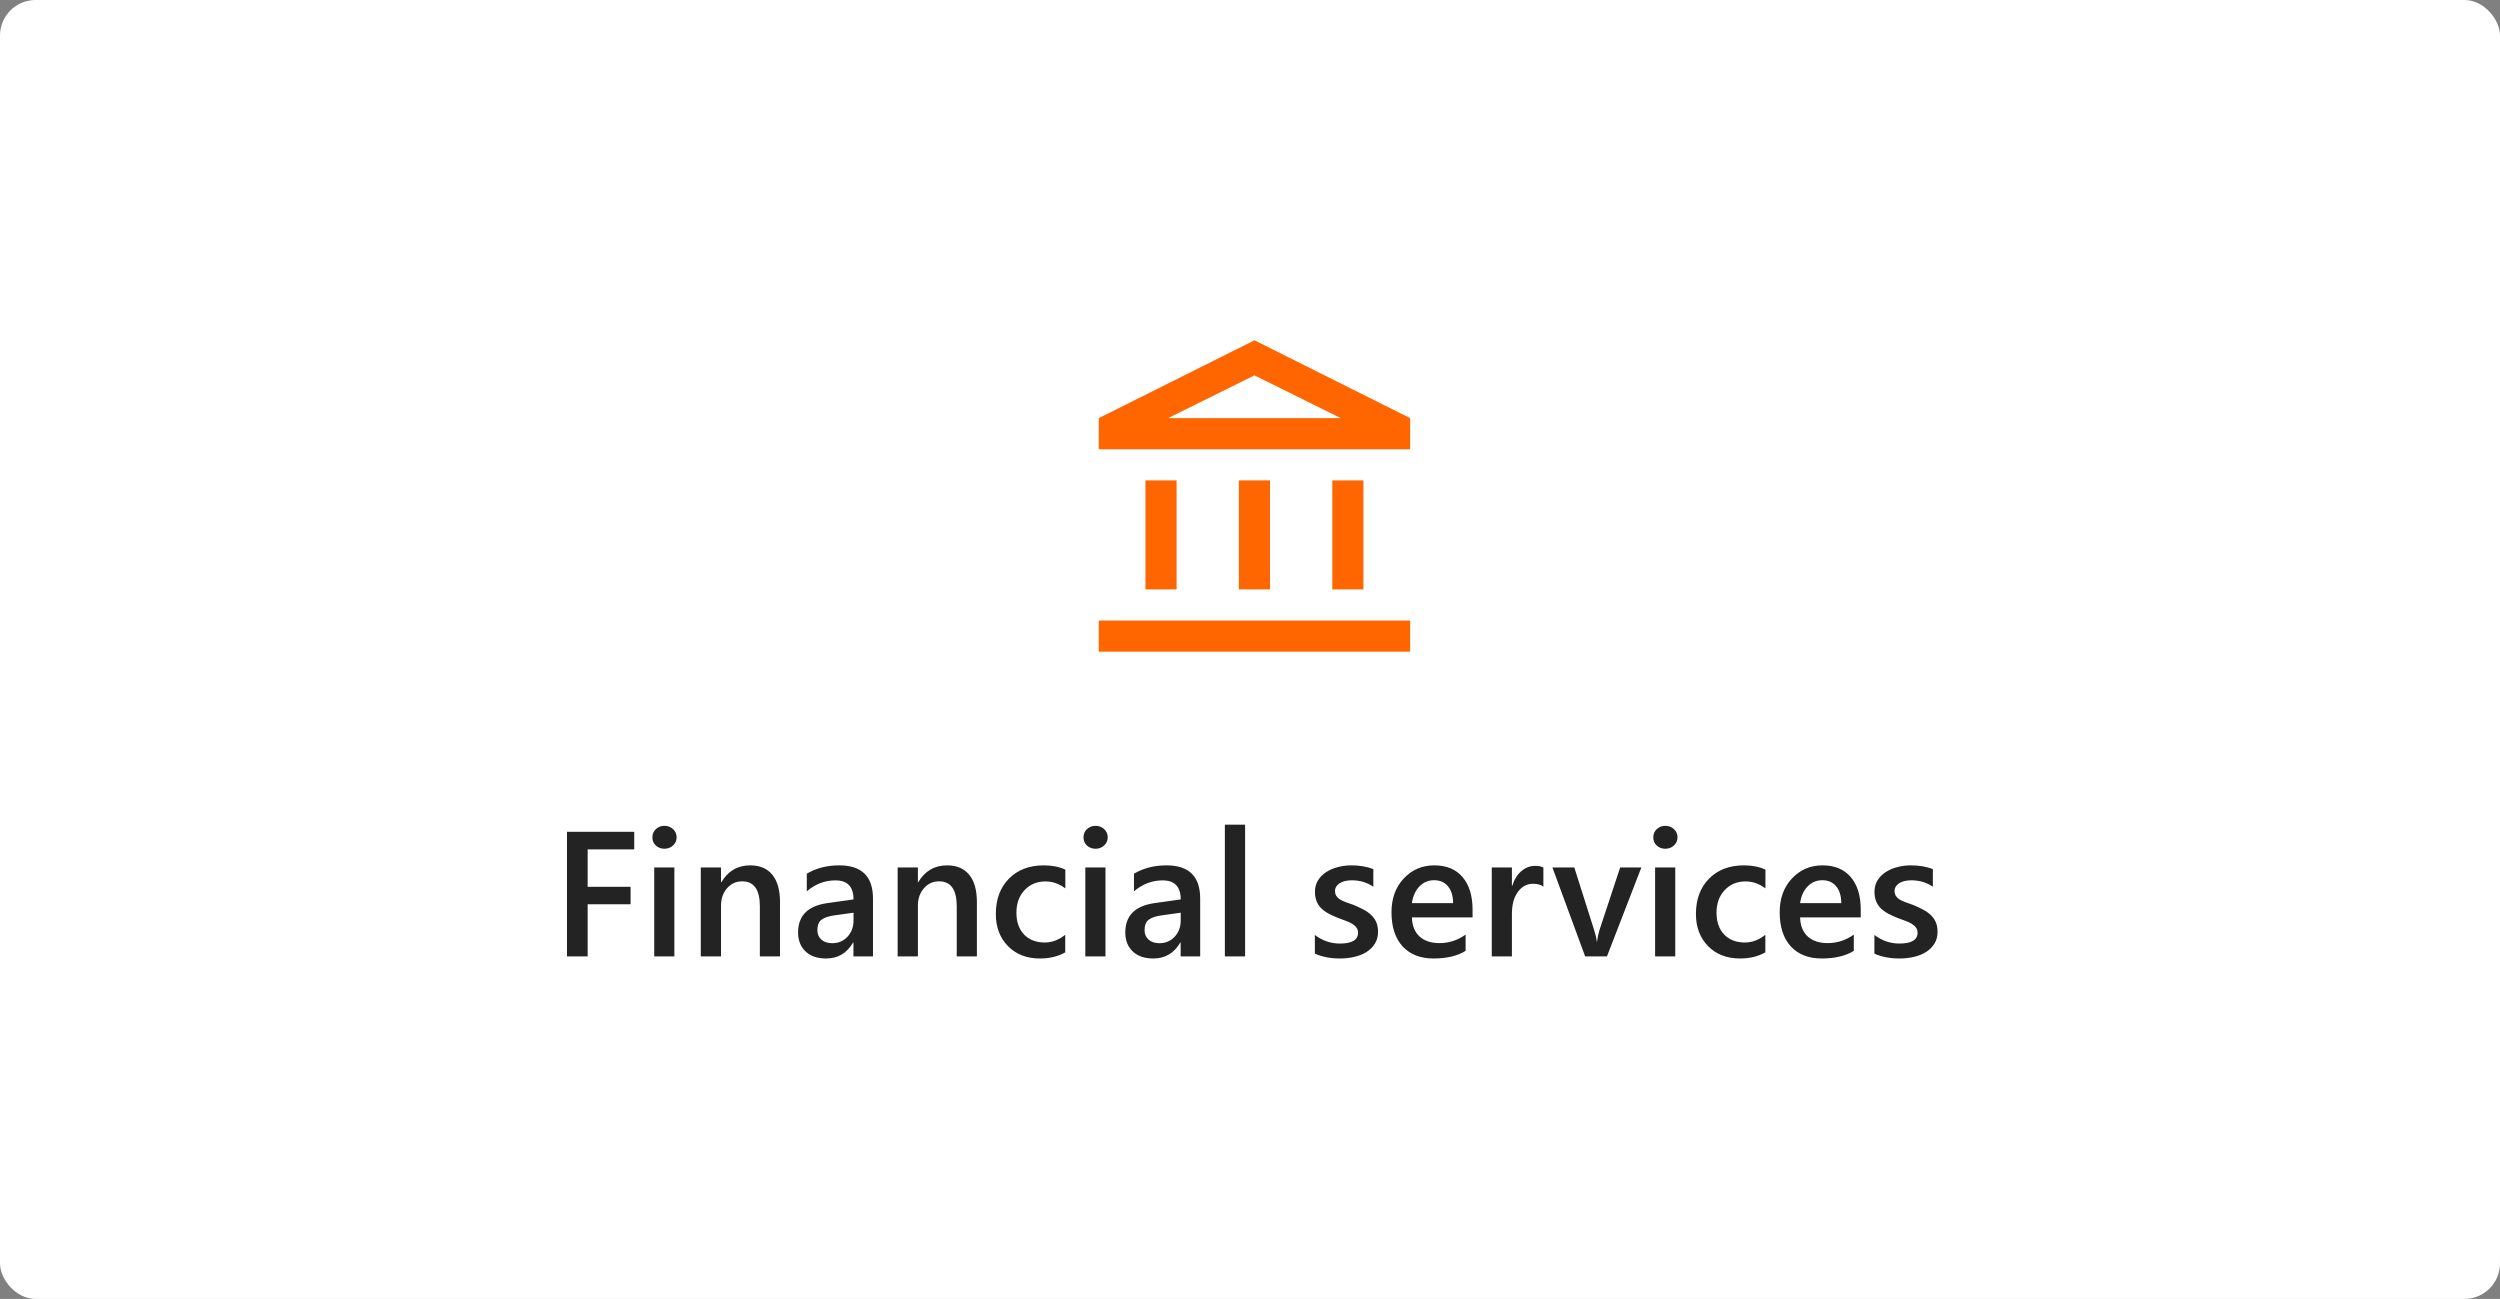 <svg width="281" height="146" viewBox="0 0 281 146" fill="none" xmlns="http://www.w3.org/2000/svg">
<rect x="0" y="0" width="281" height="146" fill="#808080" stroke="none"/>
<rect width="281" height="146" rx="4" fill="white"/>
<path d="M128.75 66.25V54H132.25V66.25H128.75ZM139.25 66.25V54H142.75V66.25H139.25ZM123.5 73.25V69.75H158.5V73.25H123.5ZM149.75 66.25V54H153.25V66.25H149.75ZM123.5 50.5V47L141 38.25L158.5 47V50.5H123.5ZM131.287 47H150.712L141 42.188L131.287 47Z" fill="#FF6600"/>
<path d="M71.287 95.469H66.053V99.678H70.877V101.641H66.053V107.5H63.728V93.496H71.287V95.469ZM74.676 95.4C74.305 95.4 73.986 95.28 73.719 95.039C73.458 94.798 73.328 94.492 73.328 94.121C73.328 93.75 73.458 93.441 73.719 93.193C73.986 92.946 74.305 92.822 74.676 92.822C75.06 92.822 75.385 92.946 75.652 93.193C75.919 93.441 76.053 93.75 76.053 94.121C76.053 94.473 75.919 94.775 75.652 95.029C75.385 95.277 75.06 95.4 74.676 95.4ZM75.799 107.5H73.533V97.5H75.799V107.5ZM87.674 107.5H85.408V101.865C85.408 99.997 84.747 99.062 83.426 99.062C82.736 99.062 82.166 99.323 81.717 99.844C81.268 100.358 81.043 101.009 81.043 101.797V107.5H78.768V97.5H81.043V99.16H81.082C81.831 97.897 82.912 97.266 84.324 97.266C85.412 97.266 86.242 97.62 86.814 98.33C87.387 99.033 87.674 100.052 87.674 101.387V107.5ZM98.123 107.5H95.926V105.938H95.887C95.197 107.135 94.184 107.734 92.85 107.734C91.867 107.734 91.095 107.467 90.535 106.934C89.982 106.4 89.705 105.693 89.705 104.814C89.705 102.926 90.792 101.826 92.967 101.514L95.936 101.094C95.936 99.668 95.258 98.955 93.904 98.955C92.713 98.955 91.639 99.365 90.682 100.186V98.203C91.736 97.578 92.954 97.266 94.334 97.266C96.86 97.266 98.123 98.509 98.123 100.996V107.5ZM95.936 102.588L93.836 102.881C93.185 102.965 92.693 103.125 92.361 103.359C92.036 103.587 91.873 103.991 91.873 104.57C91.873 104.993 92.023 105.342 92.322 105.615C92.628 105.882 93.035 106.016 93.543 106.016C94.233 106.016 94.803 105.775 95.252 105.293C95.708 104.805 95.936 104.193 95.936 103.457V102.588ZM109.803 107.5H107.537V101.865C107.537 99.997 106.876 99.062 105.555 99.062C104.865 99.062 104.295 99.323 103.846 99.844C103.396 100.358 103.172 101.009 103.172 101.797V107.5H100.896V97.5H103.172V99.16H103.211C103.96 97.897 105.04 97.266 106.453 97.266C107.54 97.266 108.37 97.62 108.943 98.33C109.516 99.033 109.803 100.052 109.803 101.387V107.5ZM119.734 107.041C118.934 107.503 117.986 107.734 116.893 107.734C115.408 107.734 114.21 107.272 113.299 106.348C112.387 105.417 111.932 104.212 111.932 102.734C111.932 101.087 112.42 99.766 113.396 98.769C114.38 97.767 115.691 97.266 117.332 97.266C118.243 97.266 119.048 97.425 119.744 97.744V99.853C119.048 99.333 118.305 99.072 117.518 99.072C116.561 99.072 115.776 99.398 115.164 100.049C114.552 100.693 114.246 101.54 114.246 102.588C114.246 103.623 114.533 104.44 115.105 105.039C115.685 105.638 116.46 105.938 117.43 105.938C118.243 105.938 119.012 105.648 119.734 105.068V107.041ZM123.133 95.4C122.762 95.4 122.443 95.28 122.176 95.039C121.915 94.798 121.785 94.492 121.785 94.121C121.785 93.75 121.915 93.441 122.176 93.193C122.443 92.946 122.762 92.822 123.133 92.822C123.517 92.822 123.842 92.946 124.109 93.193C124.376 93.441 124.51 93.75 124.51 94.121C124.51 94.473 124.376 94.775 124.109 95.029C123.842 95.277 123.517 95.4 123.133 95.4ZM124.256 107.5H121.99V97.5H124.256V107.5ZM134.9 107.5H132.703V105.938H132.664C131.974 107.135 130.962 107.734 129.627 107.734C128.644 107.734 127.872 107.467 127.312 106.934C126.759 106.4 126.482 105.693 126.482 104.814C126.482 102.926 127.57 101.826 129.744 101.514L132.713 101.094C132.713 99.668 132.036 98.955 130.682 98.955C129.49 98.955 128.416 99.365 127.459 100.186V98.203C128.514 97.578 129.731 97.266 131.111 97.266C133.637 97.266 134.9 98.509 134.9 100.996V107.5ZM132.713 102.588L130.613 102.881C129.962 102.965 129.471 103.125 129.139 103.359C128.813 103.587 128.65 103.991 128.65 104.57C128.65 104.993 128.8 105.342 129.1 105.615C129.406 105.882 129.812 106.016 130.32 106.016C131.01 106.016 131.58 105.775 132.029 105.293C132.485 104.805 132.713 104.193 132.713 103.457V102.588ZM139.949 107.5H137.674V92.695H139.949V107.5ZM147.791 107.188V105.088C148.637 105.732 149.572 106.055 150.594 106.055C151.961 106.055 152.645 105.651 152.645 104.844C152.645 104.616 152.586 104.424 152.469 104.268C152.352 104.105 152.192 103.962 151.99 103.838C151.795 103.714 151.561 103.604 151.287 103.506C151.02 103.408 150.721 103.298 150.389 103.174C149.979 103.011 149.607 102.839 149.275 102.656C148.95 102.474 148.676 102.269 148.455 102.041C148.24 101.807 148.077 101.543 147.967 101.25C147.856 100.957 147.801 100.615 147.801 100.225C147.801 99.743 147.915 99.32 148.143 98.955C148.37 98.584 148.676 98.275 149.061 98.027C149.445 97.773 149.881 97.585 150.369 97.461C150.857 97.331 151.362 97.266 151.883 97.266C152.807 97.266 153.634 97.406 154.363 97.686V99.668C153.66 99.186 152.853 98.945 151.941 98.945C151.655 98.945 151.395 98.975 151.16 99.033C150.932 99.092 150.737 99.173 150.574 99.277C150.411 99.382 150.285 99.508 150.193 99.658C150.102 99.801 150.057 99.961 150.057 100.137C150.057 100.352 150.102 100.534 150.193 100.684C150.285 100.833 150.418 100.967 150.594 101.084C150.776 101.195 150.991 101.299 151.238 101.396C151.492 101.488 151.782 101.589 152.107 101.699C152.537 101.875 152.921 102.054 153.26 102.236C153.605 102.419 153.898 102.627 154.139 102.861C154.38 103.089 154.565 103.356 154.695 103.662C154.826 103.962 154.891 104.32 154.891 104.736C154.891 105.244 154.773 105.687 154.539 106.064C154.305 106.442 153.992 106.755 153.602 107.002C153.211 107.249 152.758 107.432 152.244 107.549C151.736 107.673 151.199 107.734 150.633 107.734C149.539 107.734 148.592 107.552 147.791 107.188ZM165.516 103.115H158.699C158.725 104.04 159.008 104.753 159.549 105.254C160.096 105.755 160.844 106.006 161.795 106.006C162.863 106.006 163.842 105.687 164.734 105.049V106.875C163.823 107.448 162.618 107.734 161.121 107.734C159.65 107.734 158.494 107.282 157.654 106.377C156.821 105.465 156.404 104.186 156.404 102.539C156.404 100.983 156.863 99.717 157.781 98.74C158.706 97.757 159.852 97.266 161.219 97.266C162.586 97.266 163.644 97.705 164.393 98.584C165.141 99.463 165.516 100.684 165.516 102.246V103.115ZM163.328 101.514C163.322 100.7 163.13 100.068 162.752 99.619C162.374 99.163 161.854 98.936 161.189 98.936C160.538 98.936 159.985 99.173 159.529 99.648C159.08 100.124 158.803 100.745 158.699 101.514H163.328ZM173.475 99.658C173.201 99.443 172.807 99.336 172.293 99.336C171.622 99.336 171.062 99.639 170.613 100.244C170.164 100.85 169.939 101.673 169.939 102.715V107.5H167.674V97.5H169.939V99.561H169.979C170.2 98.857 170.538 98.311 170.994 97.92C171.456 97.523 171.971 97.324 172.537 97.324C172.947 97.324 173.26 97.386 173.475 97.51V99.658ZM184.49 97.5L180.623 107.5H178.172L174.49 97.5H176.951L179.168 104.492C179.337 105.007 179.441 105.456 179.48 105.84H179.51C179.568 105.358 179.66 104.922 179.783 104.531L182.107 97.5H184.49ZM187.176 95.4C186.805 95.4 186.486 95.28 186.219 95.039C185.958 94.798 185.828 94.492 185.828 94.121C185.828 93.75 185.958 93.441 186.219 93.193C186.486 92.946 186.805 92.822 187.176 92.822C187.56 92.822 187.885 92.946 188.152 93.193C188.419 93.441 188.553 93.75 188.553 94.121C188.553 94.473 188.419 94.775 188.152 95.029C187.885 95.277 187.56 95.4 187.176 95.4ZM188.299 107.5H186.033V97.5H188.299V107.5ZM198.426 107.041C197.625 107.503 196.678 107.734 195.584 107.734C194.1 107.734 192.902 107.272 191.99 106.348C191.079 105.417 190.623 104.212 190.623 102.734C190.623 101.087 191.111 99.766 192.088 98.769C193.071 97.767 194.383 97.266 196.023 97.266C196.935 97.266 197.739 97.425 198.436 97.744V99.853C197.739 99.333 196.997 99.072 196.209 99.072C195.252 99.072 194.467 99.398 193.855 100.049C193.243 100.693 192.938 101.54 192.938 102.588C192.938 103.623 193.224 104.44 193.797 105.039C194.376 105.638 195.151 105.938 196.121 105.938C196.935 105.938 197.703 105.648 198.426 105.068V107.041ZM209.148 103.115H202.332C202.358 104.04 202.641 104.753 203.182 105.254C203.729 105.755 204.477 106.006 205.428 106.006C206.495 106.006 207.475 105.687 208.367 105.049V106.875C207.456 107.448 206.251 107.734 204.754 107.734C203.283 107.734 202.127 107.282 201.287 106.377C200.454 105.465 200.037 104.186 200.037 102.539C200.037 100.983 200.496 99.717 201.414 98.74C202.339 97.757 203.484 97.266 204.852 97.266C206.219 97.266 207.277 97.705 208.025 98.584C208.774 99.463 209.148 100.684 209.148 102.246V103.115ZM206.961 101.514C206.954 100.7 206.762 100.068 206.385 99.619C206.007 99.163 205.486 98.936 204.822 98.936C204.171 98.936 203.618 99.173 203.162 99.648C202.713 100.124 202.436 100.745 202.332 101.514H206.961ZM210.682 107.188V105.088C211.528 105.732 212.462 106.055 213.484 106.055C214.852 106.055 215.535 105.651 215.535 104.844C215.535 104.616 215.477 104.424 215.359 104.268C215.242 104.105 215.083 103.962 214.881 103.838C214.686 103.714 214.451 103.604 214.178 103.506C213.911 103.408 213.611 103.298 213.279 103.174C212.869 103.011 212.498 102.839 212.166 102.656C211.84 102.474 211.567 102.269 211.346 102.041C211.131 101.807 210.968 101.543 210.857 101.25C210.747 100.957 210.691 100.615 210.691 100.225C210.691 99.743 210.805 99.32 211.033 98.955C211.261 98.584 211.567 98.275 211.951 98.027C212.335 97.773 212.771 97.585 213.26 97.461C213.748 97.331 214.253 97.266 214.773 97.266C215.698 97.266 216.525 97.406 217.254 97.686V99.668C216.551 99.186 215.743 98.945 214.832 98.945C214.546 98.945 214.285 98.975 214.051 99.033C213.823 99.092 213.628 99.173 213.465 99.277C213.302 99.382 213.175 99.508 213.084 99.658C212.993 99.801 212.947 99.961 212.947 100.137C212.947 100.352 212.993 100.534 213.084 100.684C213.175 100.833 213.309 100.967 213.484 101.084C213.667 101.195 213.882 101.299 214.129 101.396C214.383 101.488 214.673 101.589 214.998 101.699C215.428 101.875 215.812 102.054 216.15 102.236C216.495 102.419 216.788 102.627 217.029 102.861C217.27 103.089 217.456 103.356 217.586 103.662C217.716 103.962 217.781 104.32 217.781 104.736C217.781 105.244 217.664 105.687 217.43 106.064C217.195 106.442 216.883 106.755 216.492 107.002C216.102 107.249 215.649 107.432 215.135 107.549C214.627 107.673 214.09 107.734 213.523 107.734C212.43 107.734 211.482 107.552 210.682 107.188Z" fill="#232323"/>
</svg>
